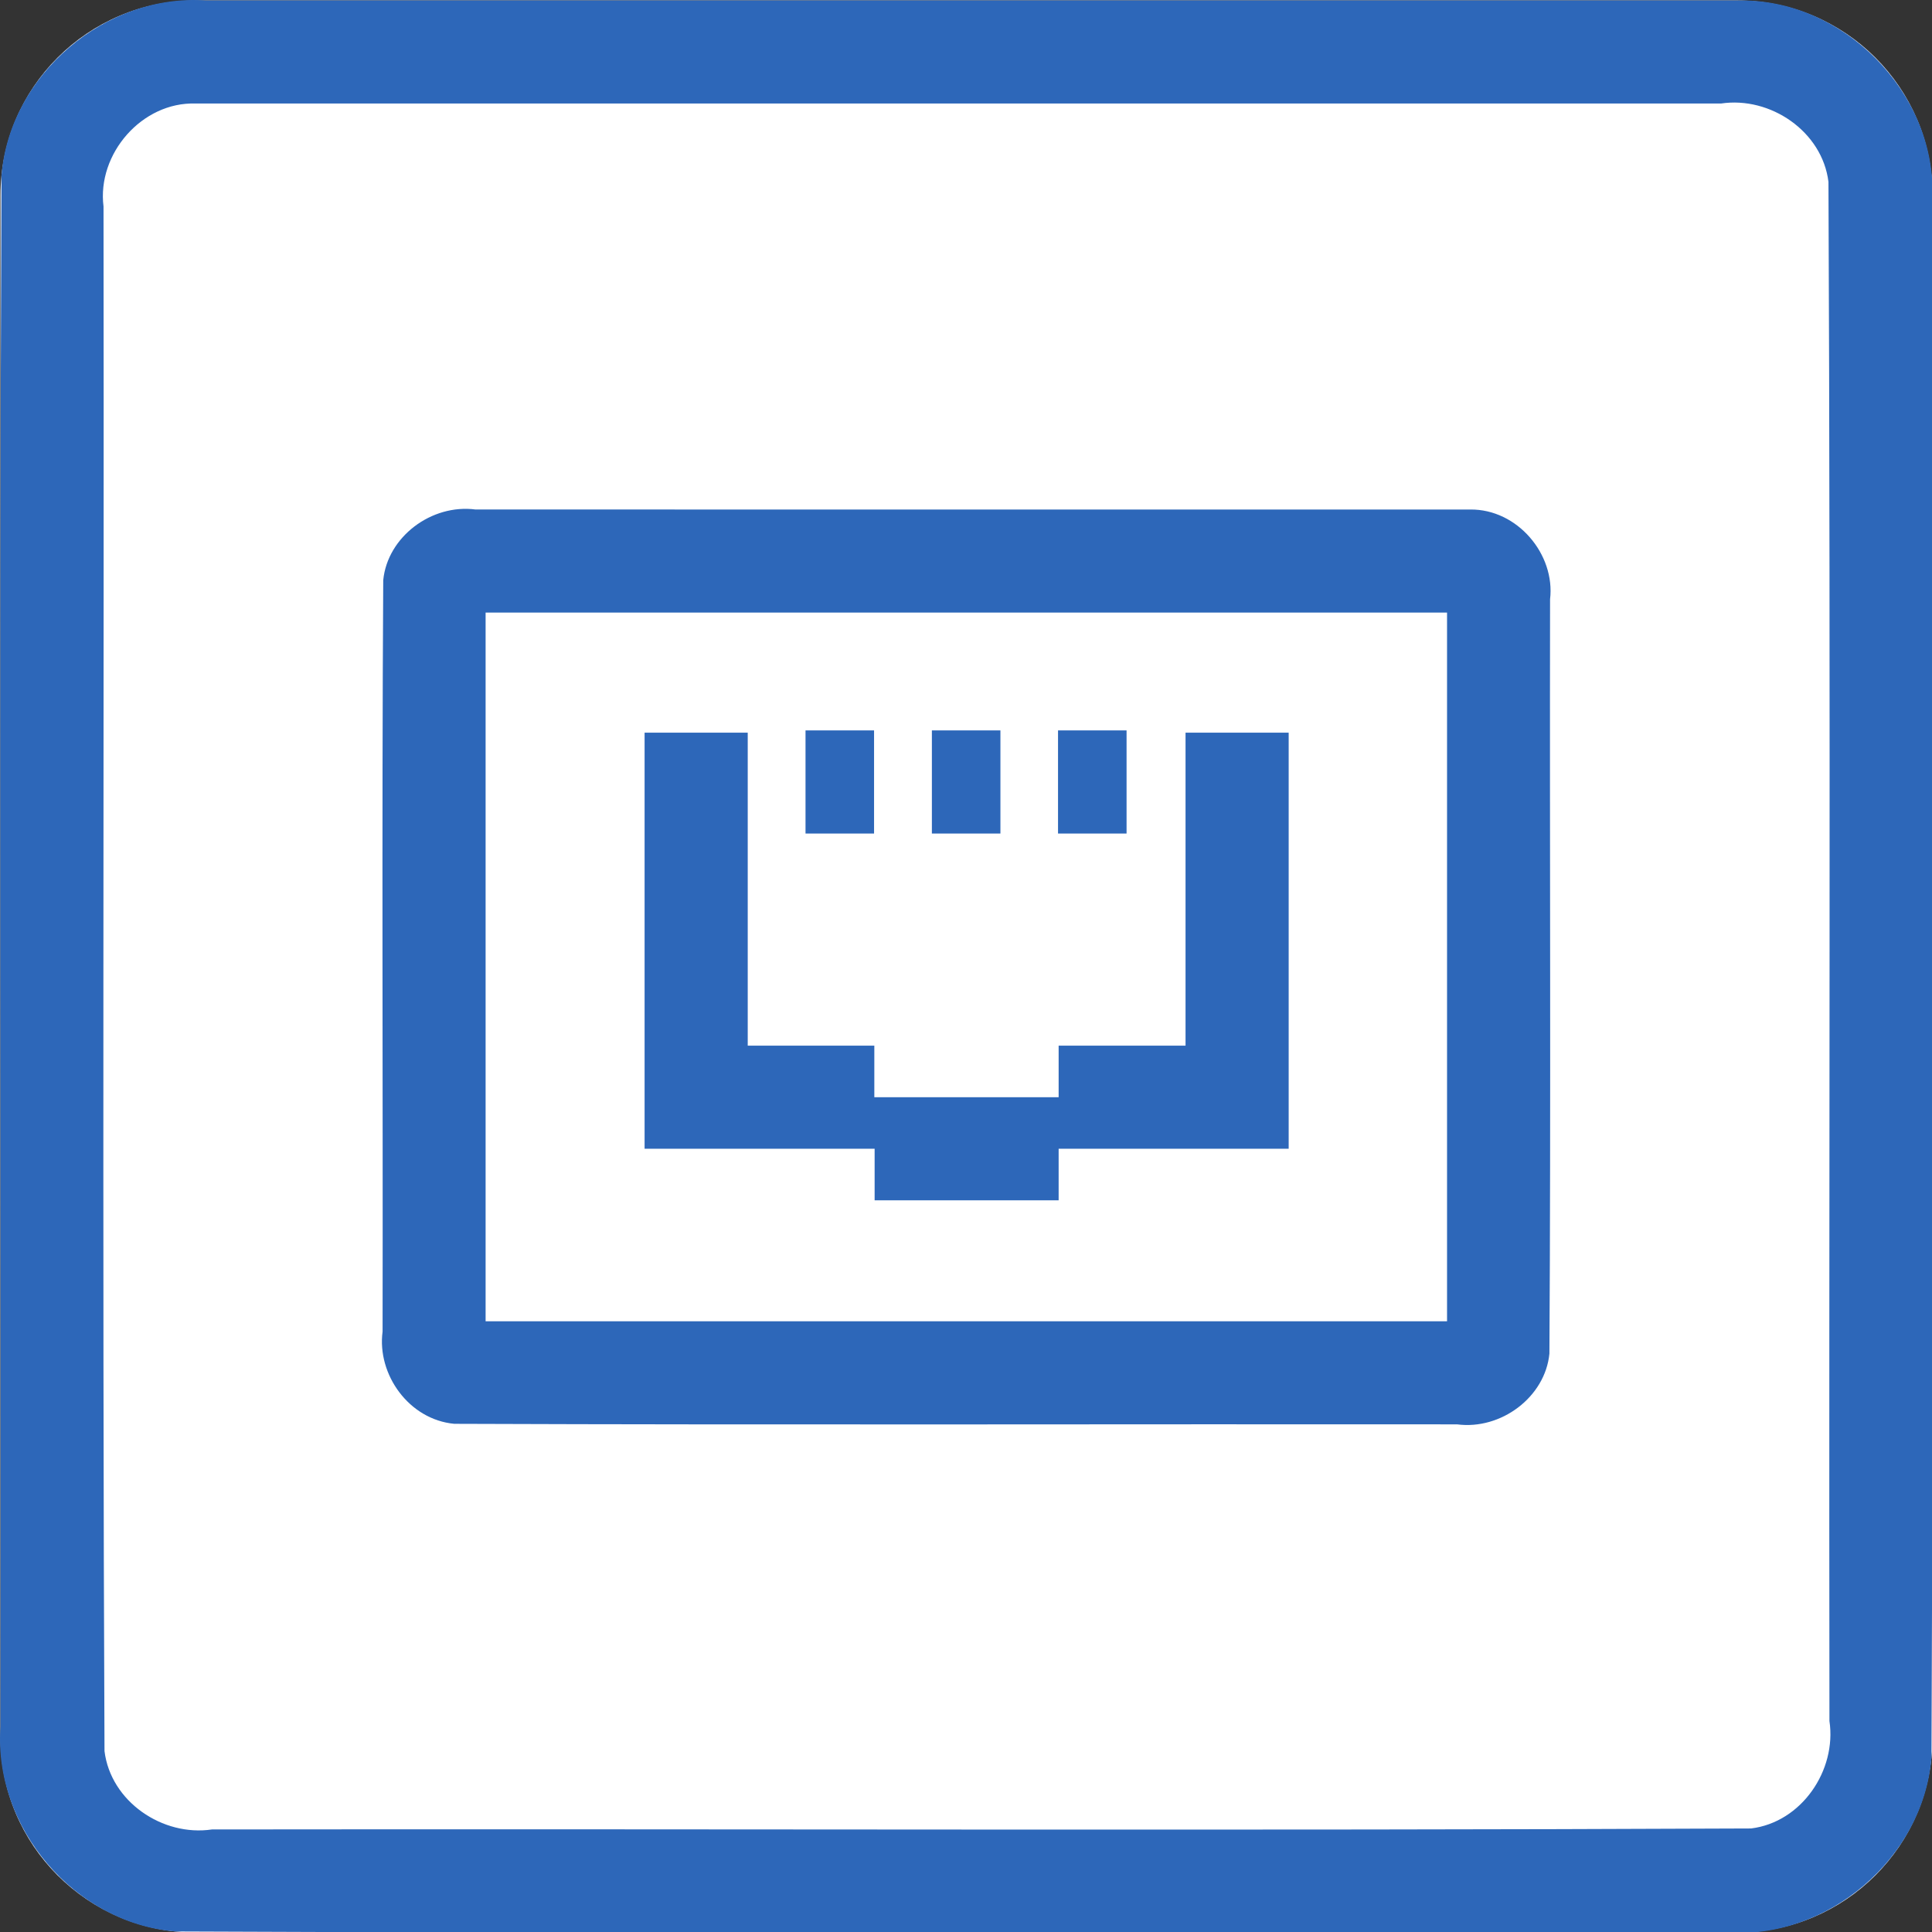 <?xml version="1.0" encoding="UTF-8" standalone="no"?>
<svg
   xmlns:dc="http://purl.org/dc/elements/1.1/"
   xmlns:cc="http://creativecommons.org/ns#"
   xmlns:rdf="http://www.w3.org/1999/02/22-rdf-syntax-ns#"
   xmlns:svg="http://www.w3.org/2000/svg"
   xmlns="http://www.w3.org/2000/svg"
   id="svg6478"
   style="clip-rule:evenodd;fill-rule:evenodd;stroke-linejoin:round;stroke-miterlimit:1.414"
   xml:space="preserve"
   version="1.1"
   viewBox="0 0 60 60"
   height="60"
   width="60"><rect x="0" y="0" width="60" height="60" fill="#333333" stroke="none"/><defs
     id="defs6482" /><g
     transform="matrix(0.2,0,0,0.2,0.015,0.015)"
     id="g6476"><g
       id="Background"><g
         id="g6449"><path
           id="path6445"
           style="fill:#ffffff"
           d="M 300,30.271 C 300,13.564 286.436,0 269.729,0 H 30.271 C 13.564,0 0,13.564 0,30.271 V 269.729 C 0,286.436 13.564,300 30.271,300 H 269.729 C 286.436,300 300,286.436 300,269.729 Z" /><path
           id="path6447"
           d="m 269.925,0.001 c 16.1,-0.315 30.494,14.173 30.075,30.27 -0.106,80.849 0.211,161.712 -0.156,242.552 C 298.614,288.464 283.652,301.157 268.032,300 187.749,299.894 107.451,300.211 27.177,299.844 11.536,298.614 -1.157,283.652 0,268.032 0.106,187.749 -0.211,107.451 0.156,27.177 1.386,11.536 16.348,-1.157 31.968,0 111.287,6.6687171e-4 190.606,-0.001 269.925,0.001 Z M 30.296,16 C 21.974,15.733 14.968,23.801 16,31.993 16.104,111.936 15.794,191.899 16.152,271.829 17.11,279.666 25.172,285.145 32.842,284 112.501,283.896 192.181,284.206 271.829,283.848 279.666,282.89 285.145,274.828 284,267.158 283.896,187.499 284.206,107.819 283.848,28.171 282.89,20.334 274.828,14.855 267.158,16 188.204,16 109.25,16 30.296,16 Z"
           style="fill:#2d67b9" /></g></g><g
       id="g6474"><g
         id="g6456"
         transform="matrix(1.249,0,0,1.217,-37.745,-42.62)"><path
           id="path6452"
           style="fill:#ffffff"
           d="m 222.869,110.307 c 0,-5.707 -4.512,-10.339 -10.069,-10.339 H 87.793 c -5.558,0 -10.069,4.632 -10.069,10.339 v 96.049 c 0,5.706 4.511,10.339 10.069,10.339 H 212.8 c 5.557,0 10.069,-4.633 10.069,-10.339 z" /><path
           id="path6454"
           d="m 212.93,99.969 c 5.886,-0.072 10.603,5.727 9.939,11.459 -0.055,32.08 0.109,64.169 -0.081,96.244 -0.523,5.526 -5.998,9.763 -11.483,9.023 -41.555,-0.046 -83.118,0.091 -124.668,-0.068 -5.63,-0.538 -9.623,-6.291 -8.913,-11.766 0.055,-31.956 -0.109,-63.92 0.081,-95.87 0.522,-5.526 5.998,-9.765 11.483,-9.023 C 130.502,99.969 171.716,99.967 212.93,99.969 Z M 90.532,113.12 c 0,30.141 0,60.282 0,90.423 39.843,0 79.686,0 119.529,0 0,-30.141 0,-60.282 0,-90.423 -39.843,0 -79.686,0 -119.529,0 z"
           style="fill:#2d67b9" /></g><g
         id="g6460"
         transform="matrix(0,1,-0.188,0,177.361,8.718)"><rect
           id="rect6458"
           style="fill:#2d67b9"
           height="56.608"
           width="16.014"
           y="117.507"
           x="104.624" /></g><g
         id="g6464"
         transform="matrix(0,1,-0.188,0,157.74,8.718)"><rect
           id="rect6462"
           style="fill:#2d67b9"
           height="56.608"
           width="16.014"
           y="117.507"
           x="104.624" /></g><g
         id="g6468"
         transform="matrix(0,1,-0.188,0,196.949,8.718)"><rect
           id="rect6466"
           style="fill:#2d67b9"
           height="56.608"
           width="16.014"
           y="117.507"
           x="104.624" /></g><g
         id="g6472"
         transform="translate(0,0.346)"><path
           id="path6470"
           style="fill:#2d67b9"
           d="M 200.03,177.958 H 184.015 164.31 v 8.007 h -28.573 v -8.007 h -19.705 v -16.014 h 19.658 v 8.007 h 28.62 v -8.007 h 19.705 v -48.601 h 16.015 z m -83.998,0 h -16.015 v -64.615 h 16.015 z" /></g></g></g></svg>

